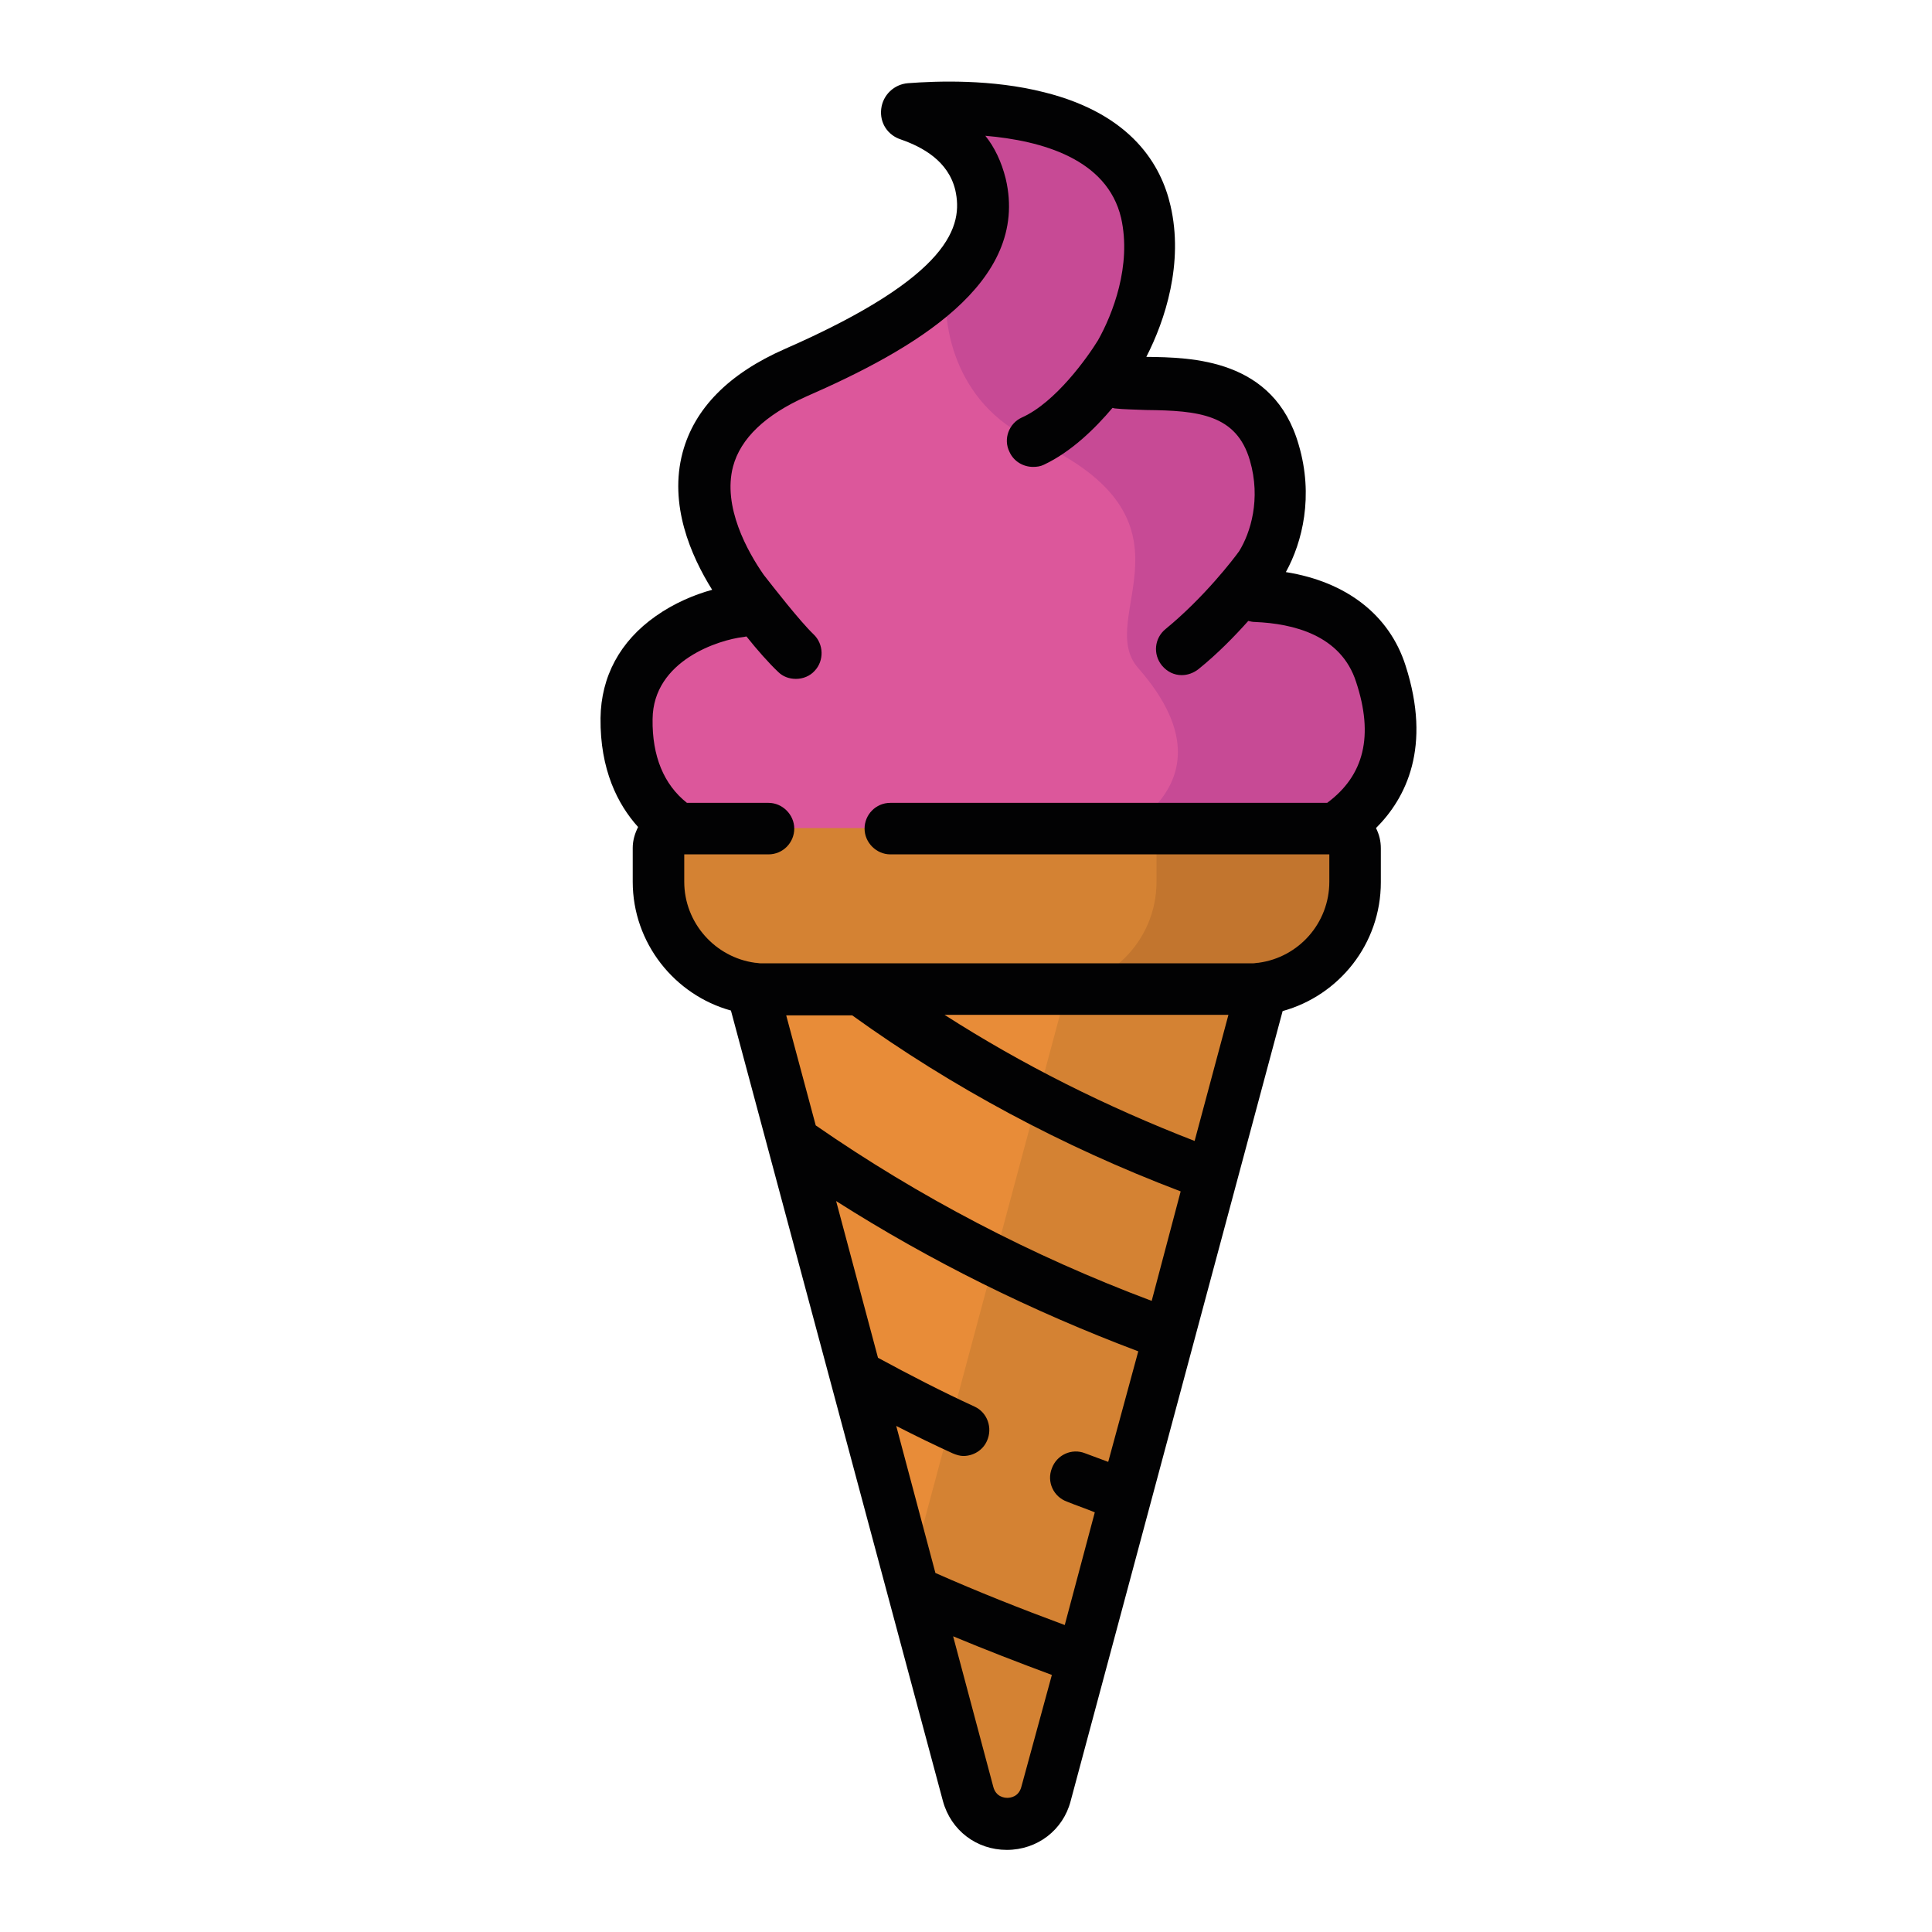 <?xml version="1.0" encoding="utf-8"?><!--Generator: Adobe Illustrator 26.0.1, SVG Export Plug-In . SVG Version: 6.00 Build 0)--><svg version="1.1" id="Livello_1" xmlns="http://www.w3.org/2000/svg" xmlns:xlink="http://www.w3.org/1999/xlink" x="0px" y="0px" viewBox="0 0 36 36" style="enable-background:new 0 0 36 36;" xml:space="preserve"><style type="text/css">.st0{fill:#DC579B;}
	.st1{fill:#C74A95;}
	.st2{fill:#E88C38;}
	.st3{fill:#D48233;}
	.st4{fill:#C2752E;}
	.st5{fill:#020203;}</style><path class="st0" d="M13.92,15.87c0,0-2.26-0.08-2.24-2.48c0.01-1.42,1.48-1.94,2.12-2.01c0.14-0.02,0.22-0.16,0.14-0.27
	c-0.55-0.74-1.88-2.96,0.89-4.17c2.46-1.08,3.76-2.14,3.44-3.51c-0.19-0.8-0.9-1.15-1.31-1.28c-0.06-0.02-0.05-0.1,0.01-0.11
	c0.98-0.08,3.91-0.15,4.38,1.9c0.28,1.22-0.34,2.46-0.67,2.91c-0.08,0.11-0.01,0.25,0.13,0.27c0.76,0.1,2.47-0.27,2.92,1.31
	c0.3,1.05-0.11,2.02-0.47,2.38c-0.11,0.11-0.03,0.28,0.13,0.29c0.71,0.03,1.94,0.25,2.33,1.46c0.91,2.81-1.91,3.32-1.91,3.32H13.92z
	"/><path class="st1" d="M25.73,12.55c-0.39-1.2-1.61-1.43-2.33-1.46c-0.16-0.01-0.24-0.18-0.13-0.29c0.37-0.36,0.78-1.32,0.47-2.38
	c-0.45-1.57-2.16-1.21-2.92-1.31c-0.14-0.02-0.21-0.16-0.13-0.27c0.33-0.45,0.95-1.69,0.67-2.91c-0.47-2.05-3.4-1.98-4.38-1.9
	c-0.07,0.01-0.08,0.09-0.01,0.11c0.41,0.13,1.12,0.48,1.31,1.28c0.15,0.66-0.07,1.25-0.62,1.8c-0.14,0.72,0.09,2.3,1.59,2.98
	c3.3,1.5,1.12,3.3,1.96,4.25c2.15,2.45-1.08,3.41-1.08,3.41h3.71C23.82,15.87,26.64,15.36,25.73,12.55z"/><path class="st2" d="M13.22,15.44l4.82,17.99c0.2,0.74,1.25,0.74,1.45,0l4.82-17.99H13.22z"/><path class="st3" d="M20.68,15.44l-3.73,13.92l1.09,4.07c0.2,0.74,1.25,0.74,1.45,0l4.82-17.99H20.68z"/><path class="st3" d="M23.26,18.43h-8.98c-1.11,0-2-0.9-2-2v-0.63c0-0.2,0.16-0.37,0.37-0.37h12.25c0.2,0,0.37,0.16,0.37,0.37v0.63
	C25.26,17.54,24.36,18.43,23.26,18.43z"/><path class="st4" d="M24.89,15.44h-3.34v0.99c0,1.11-0.9,2-2,2h3.71c1.11,0,2-0.9,2-2v-0.63C25.26,15.6,25.09,15.44,24.89,15.44z"/><path class="st5" d="M26.19,12.4c-0.3-0.94-1.1-1.56-2.23-1.74c0.31-0.56,0.52-1.42,0.24-2.37c-0.46-1.61-2-1.63-2.84-1.64
	c0.35-0.68,0.7-1.75,0.45-2.82c-0.17-0.74-0.71-1.7-2.35-2.11c-0.98-0.25-2.01-0.21-2.54-0.17c-0.26,0.02-0.47,0.22-0.5,0.48
	c-0.03,0.26,0.12,0.49,0.37,0.57C17.19,2.74,17.67,3,17.8,3.54c0.15,0.66-0.07,1.6-3.17,2.96c-1.05,0.46-1.69,1.11-1.91,1.93
	c-0.26,0.97,0.15,1.92,0.55,2.56c-0.33,0.09-0.71,0.25-1.05,0.49c-0.67,0.47-1.02,1.13-1.03,1.9c-0.01,0.96,0.32,1.61,0.7,2.03
	c-0.06,0.12-0.1,0.25-0.1,0.39v0.63c0,1.14,0.78,2.11,1.83,2.4l3.95,14.73c0.15,0.55,0.63,0.91,1.19,0.91
	c0.57,0,1.05-0.37,1.19-0.91l3.95-14.72c1.05-0.29,1.83-1.25,1.83-2.4v-0.63c0-0.14-0.03-0.26-0.09-0.38
	C26.2,14.87,26.68,13.92,26.19,12.4z M19.03,33.3c-0.05,0.18-0.2,0.2-0.26,0.2c-0.06,0-0.21-0.02-0.26-0.2l-0.75-2.81
	c0.6,0.25,1.22,0.49,1.84,0.72L19.03,33.3z M20.65,27.24c-0.14-0.05-0.29-0.11-0.43-0.16c-0.25-0.1-0.53,0.03-0.62,0.28
	c-0.1,0.25,0.03,0.53,0.28,0.62c0.17,0.07,0.35,0.13,0.52,0.2l-0.56,2.1c-0.81-0.3-1.62-0.62-2.41-0.97l-0.73-2.74
	c0.35,0.18,0.7,0.35,1.05,0.51c0.07,0.03,0.14,0.05,0.2,0.05c0.18,0,0.36-0.1,0.44-0.28c0.11-0.24,0.01-0.53-0.23-0.64
	c-0.61-0.28-1.21-0.59-1.8-0.91l-0.78-2.92c1.76,1.12,3.64,2.05,5.63,2.8L20.65,27.24z M21.46,24.24c-2.24-0.84-4.34-1.94-6.26-3.27
	l-0.55-2.05h1.23c1.86,1.34,3.91,2.44,6.12,3.28L21.46,24.24z M22.26,21.26c-1.65-0.64-3.21-1.42-4.66-2.35h5.29L22.26,21.26z
	 M24.73,14.96h-8.14c-0.27,0-0.48,0.22-0.48,0.48s0.22,0.48,0.48,0.48h8.18v0.51c0,0.77-0.57,1.41-1.32,1.51c0,0,0,0,0,0
	c-0.03,0-0.07,0.01-0.1,0.01c0,0,0,0,0,0c-0.03,0-0.07,0-0.1,0h-8.98c-0.03,0-0.06,0-0.1,0c0,0,0,0,0,0c-0.03,0-0.07-0.01-0.1-0.01
	c0,0,0,0,0,0c-0.74-0.1-1.32-0.74-1.32-1.51v-0.51h1.57c0.27,0,0.48-0.22,0.48-0.48s-0.22-0.48-0.48-0.48H12.8
	c-0.43-0.34-0.65-0.87-0.64-1.56c0.01-1.1,1.25-1.48,1.69-1.53c0.02,0,0.04-0.01,0.06-0.01c0.19,0.24,0.42,0.5,0.59,0.66
	c0.09,0.09,0.21,0.13,0.33,0.13c0.13,0,0.26-0.05,0.35-0.15c0.18-0.19,0.17-0.5-0.02-0.68c-0.26-0.25-0.75-0.88-0.93-1.11
	c-0.3-0.43-0.77-1.27-0.57-2.02c0.14-0.52,0.6-0.96,1.36-1.3c1.97-0.86,4.18-2.11,3.72-4.06c-0.08-0.32-0.21-0.59-0.38-0.8
	c1.05,0.09,2.27,0.43,2.53,1.53c0.2,0.89-0.16,1.8-0.43,2.28c-0.19,0.31-0.79,1.16-1.42,1.44c-0.24,0.11-0.35,0.4-0.23,0.64
	c0.08,0.18,0.26,0.28,0.44,0.28c0.07,0,0.14-0.01,0.2-0.04c0.51-0.24,0.95-0.67,1.28-1.06c0.01,0,0.03,0.01,0.04,0.01
	c0.18,0.02,0.38,0.02,0.59,0.03c0.97,0.01,1.68,0.08,1.93,0.94c0.21,0.72,0.01,1.35-0.2,1.69c-0.1,0.14-0.65,0.86-1.37,1.45
	c-0.21,0.17-0.24,0.47-0.07,0.68c0.1,0.12,0.23,0.18,0.37,0.18c0.11,0,0.22-0.04,0.31-0.11c0.36-0.29,0.68-0.62,0.93-0.9
	c0.04,0.01,0.08,0.02,0.13,0.02c0.7,0.03,1.6,0.24,1.88,1.12C25.6,13.71,25.42,14.45,24.73,14.96z"/></svg>
